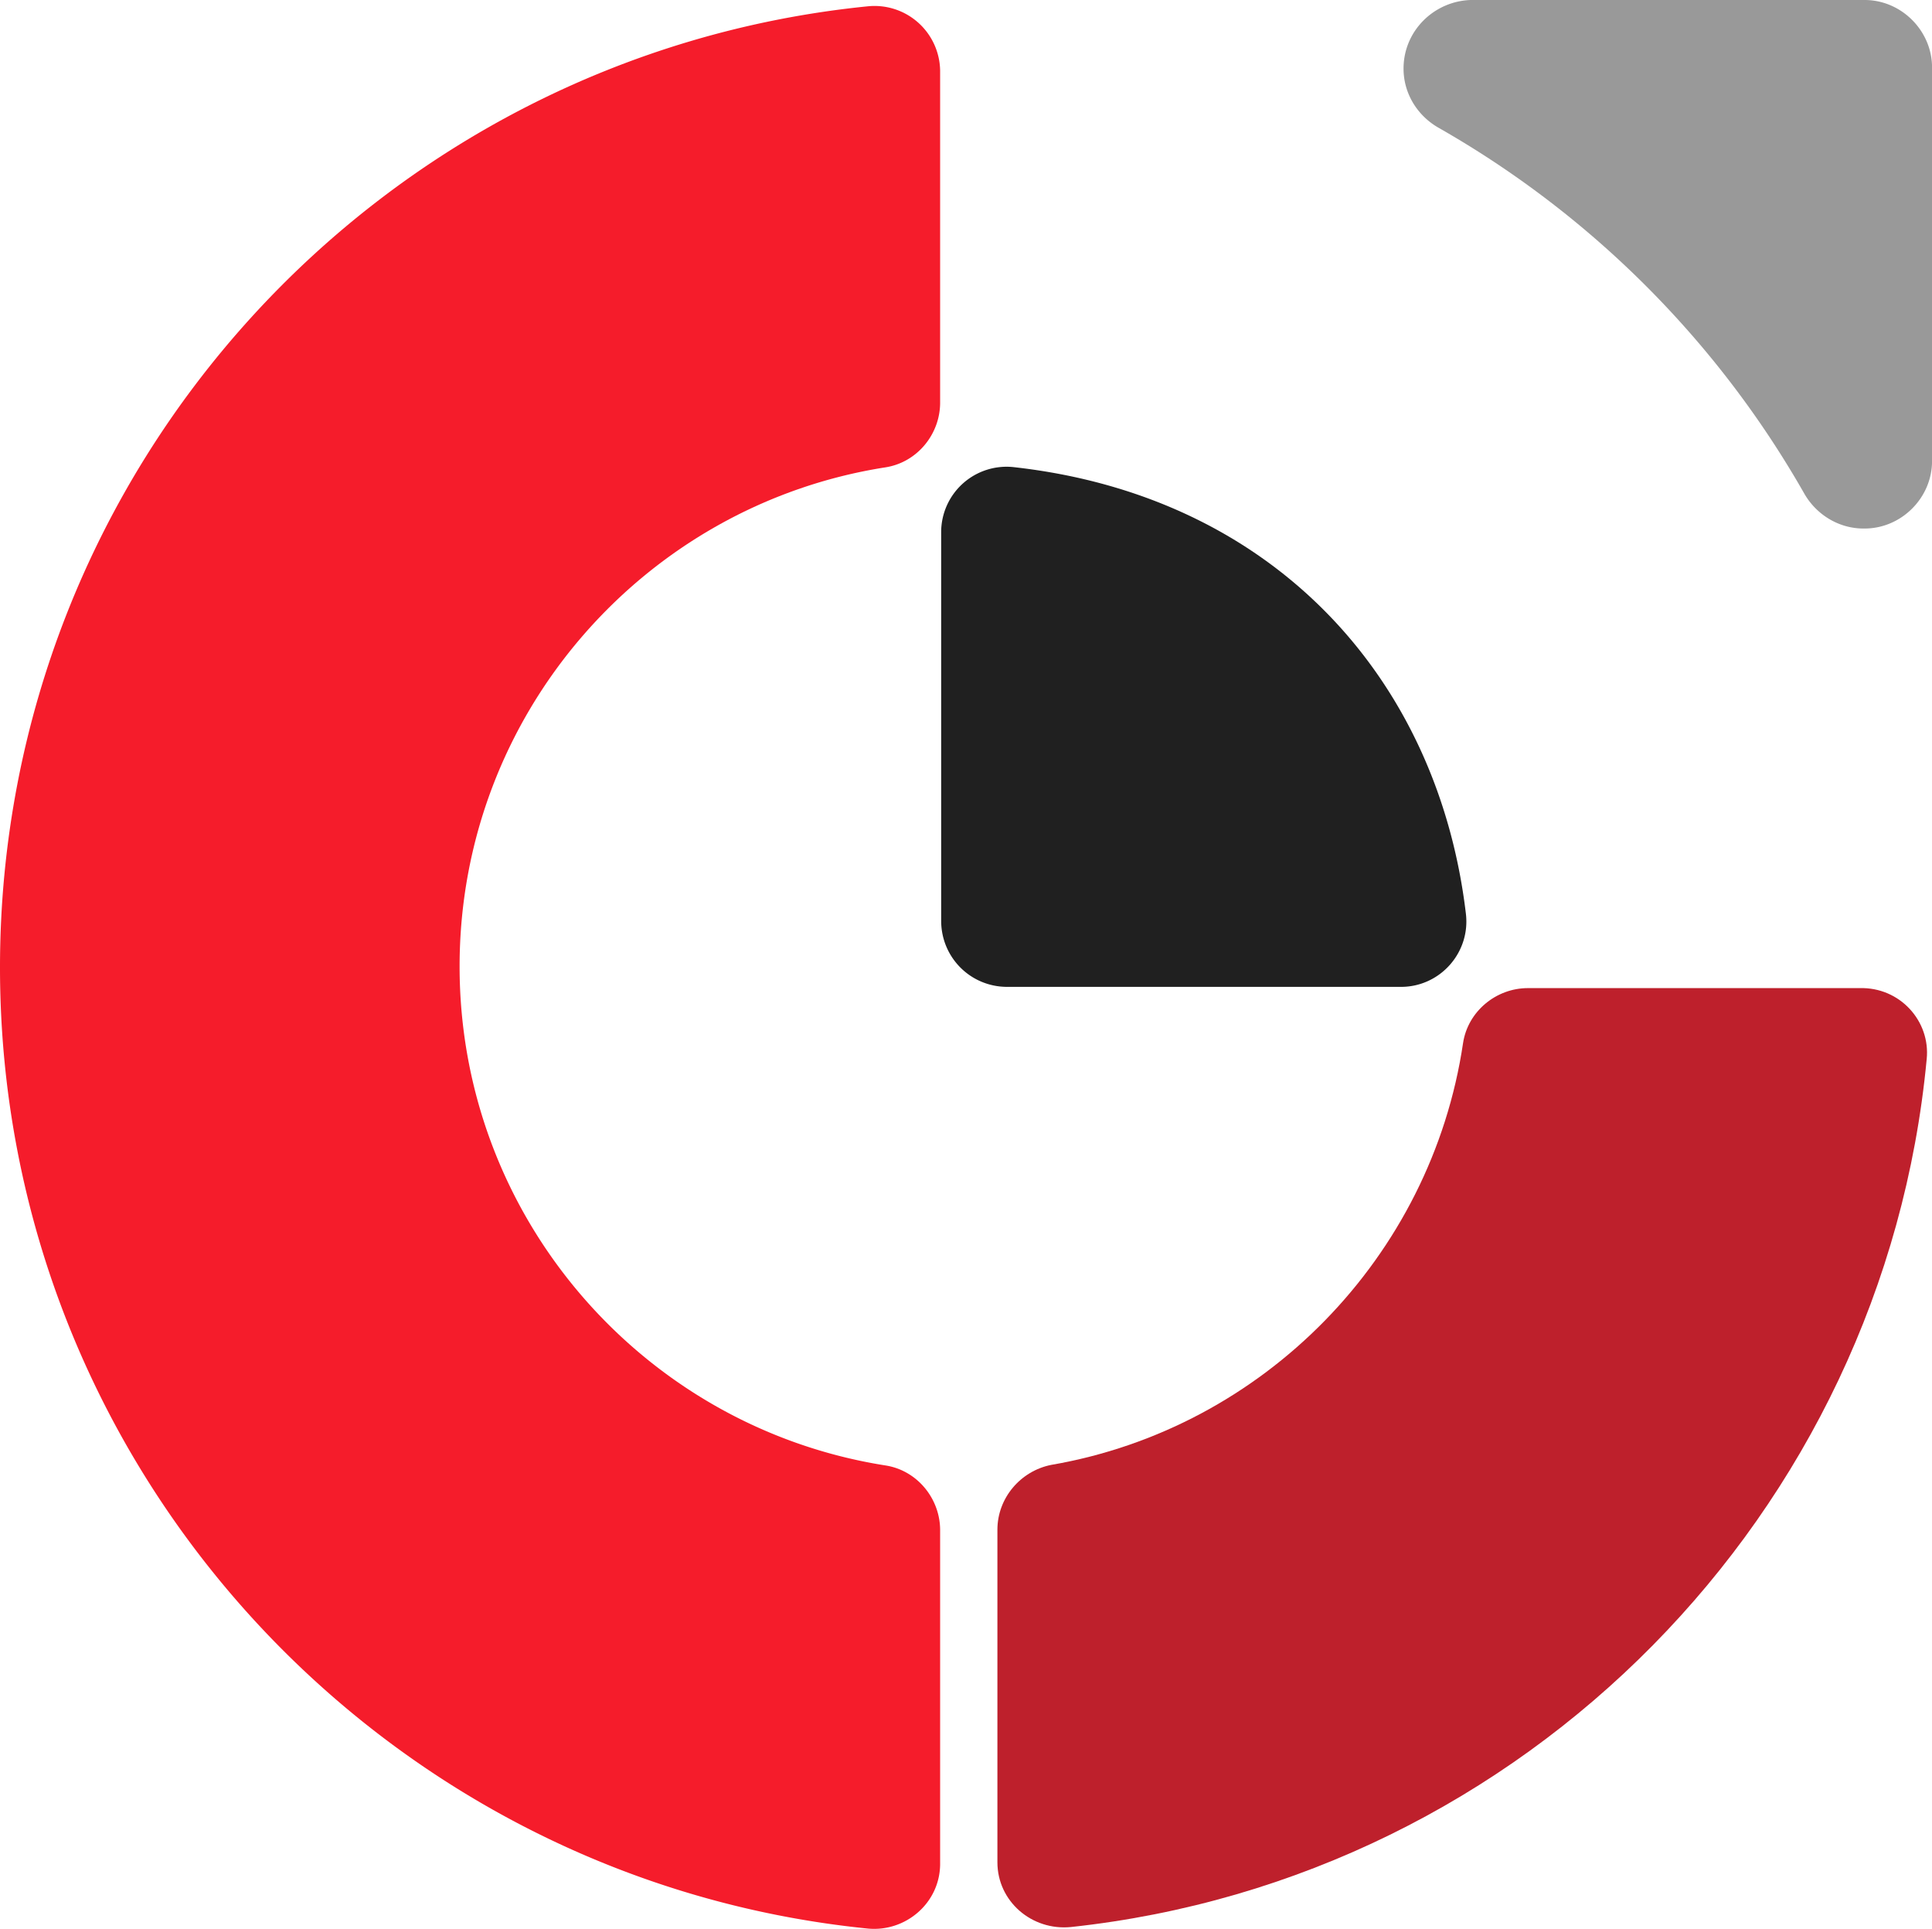 <svg xmlns="http://www.w3.org/2000/svg" fill="none" viewBox="0 0 46.719 46.641"><path fill="#f51c2b" d="M22.734 45.066c0 .946-.83 1.653-1.744 1.568C9.223 45.451 0 35.49 0 23.394 0 11.296 9.193 1.335 20.99.152a1.587 1.587 0 0 1 1.744 1.567v8.016c0 .768-.56 1.451-1.33 1.567-5.825.915-10.29 5.972-10.29 12.066s4.465 11.145 10.29 12.066c.77.115 1.33.799 1.33 1.567z"/><path fill="#be202c" d="M46.591 25.607c-1.037 10.999-9.73 19.813-20.697 20.99-.945.092-1.775-.622-1.775-1.567v-8.04c0-.769.561-1.421 1.3-1.568 5.142-.884 9.192-5.026 9.96-10.199.116-.768.8-1.33 1.568-1.33h8.016c.982-.03 1.72.8 1.628 1.714z"/><path fill="#202020" d="M22.759 12.865v9.4c0 .884.707 1.598 1.598 1.598h9.522c.945 0 1.684-.83 1.568-1.775-.677-5.68-4.642-10.083-10.913-10.79a1.582 1.582 0 0 0-1.775 1.567Z"/><path fill="#999" d="M33.94 1.66c0 .59.323 1.122.83 1.42a23.627 23.627 0 0 1 8.869 8.87c.293.5.83.83 1.421.83h.03c.885 0 1.63-.739 1.63-1.63V1.63C46.72.744 45.98 0 45.09 0h-9.527c-.885.03-1.623.744-1.623 1.66Z"/></svg>
